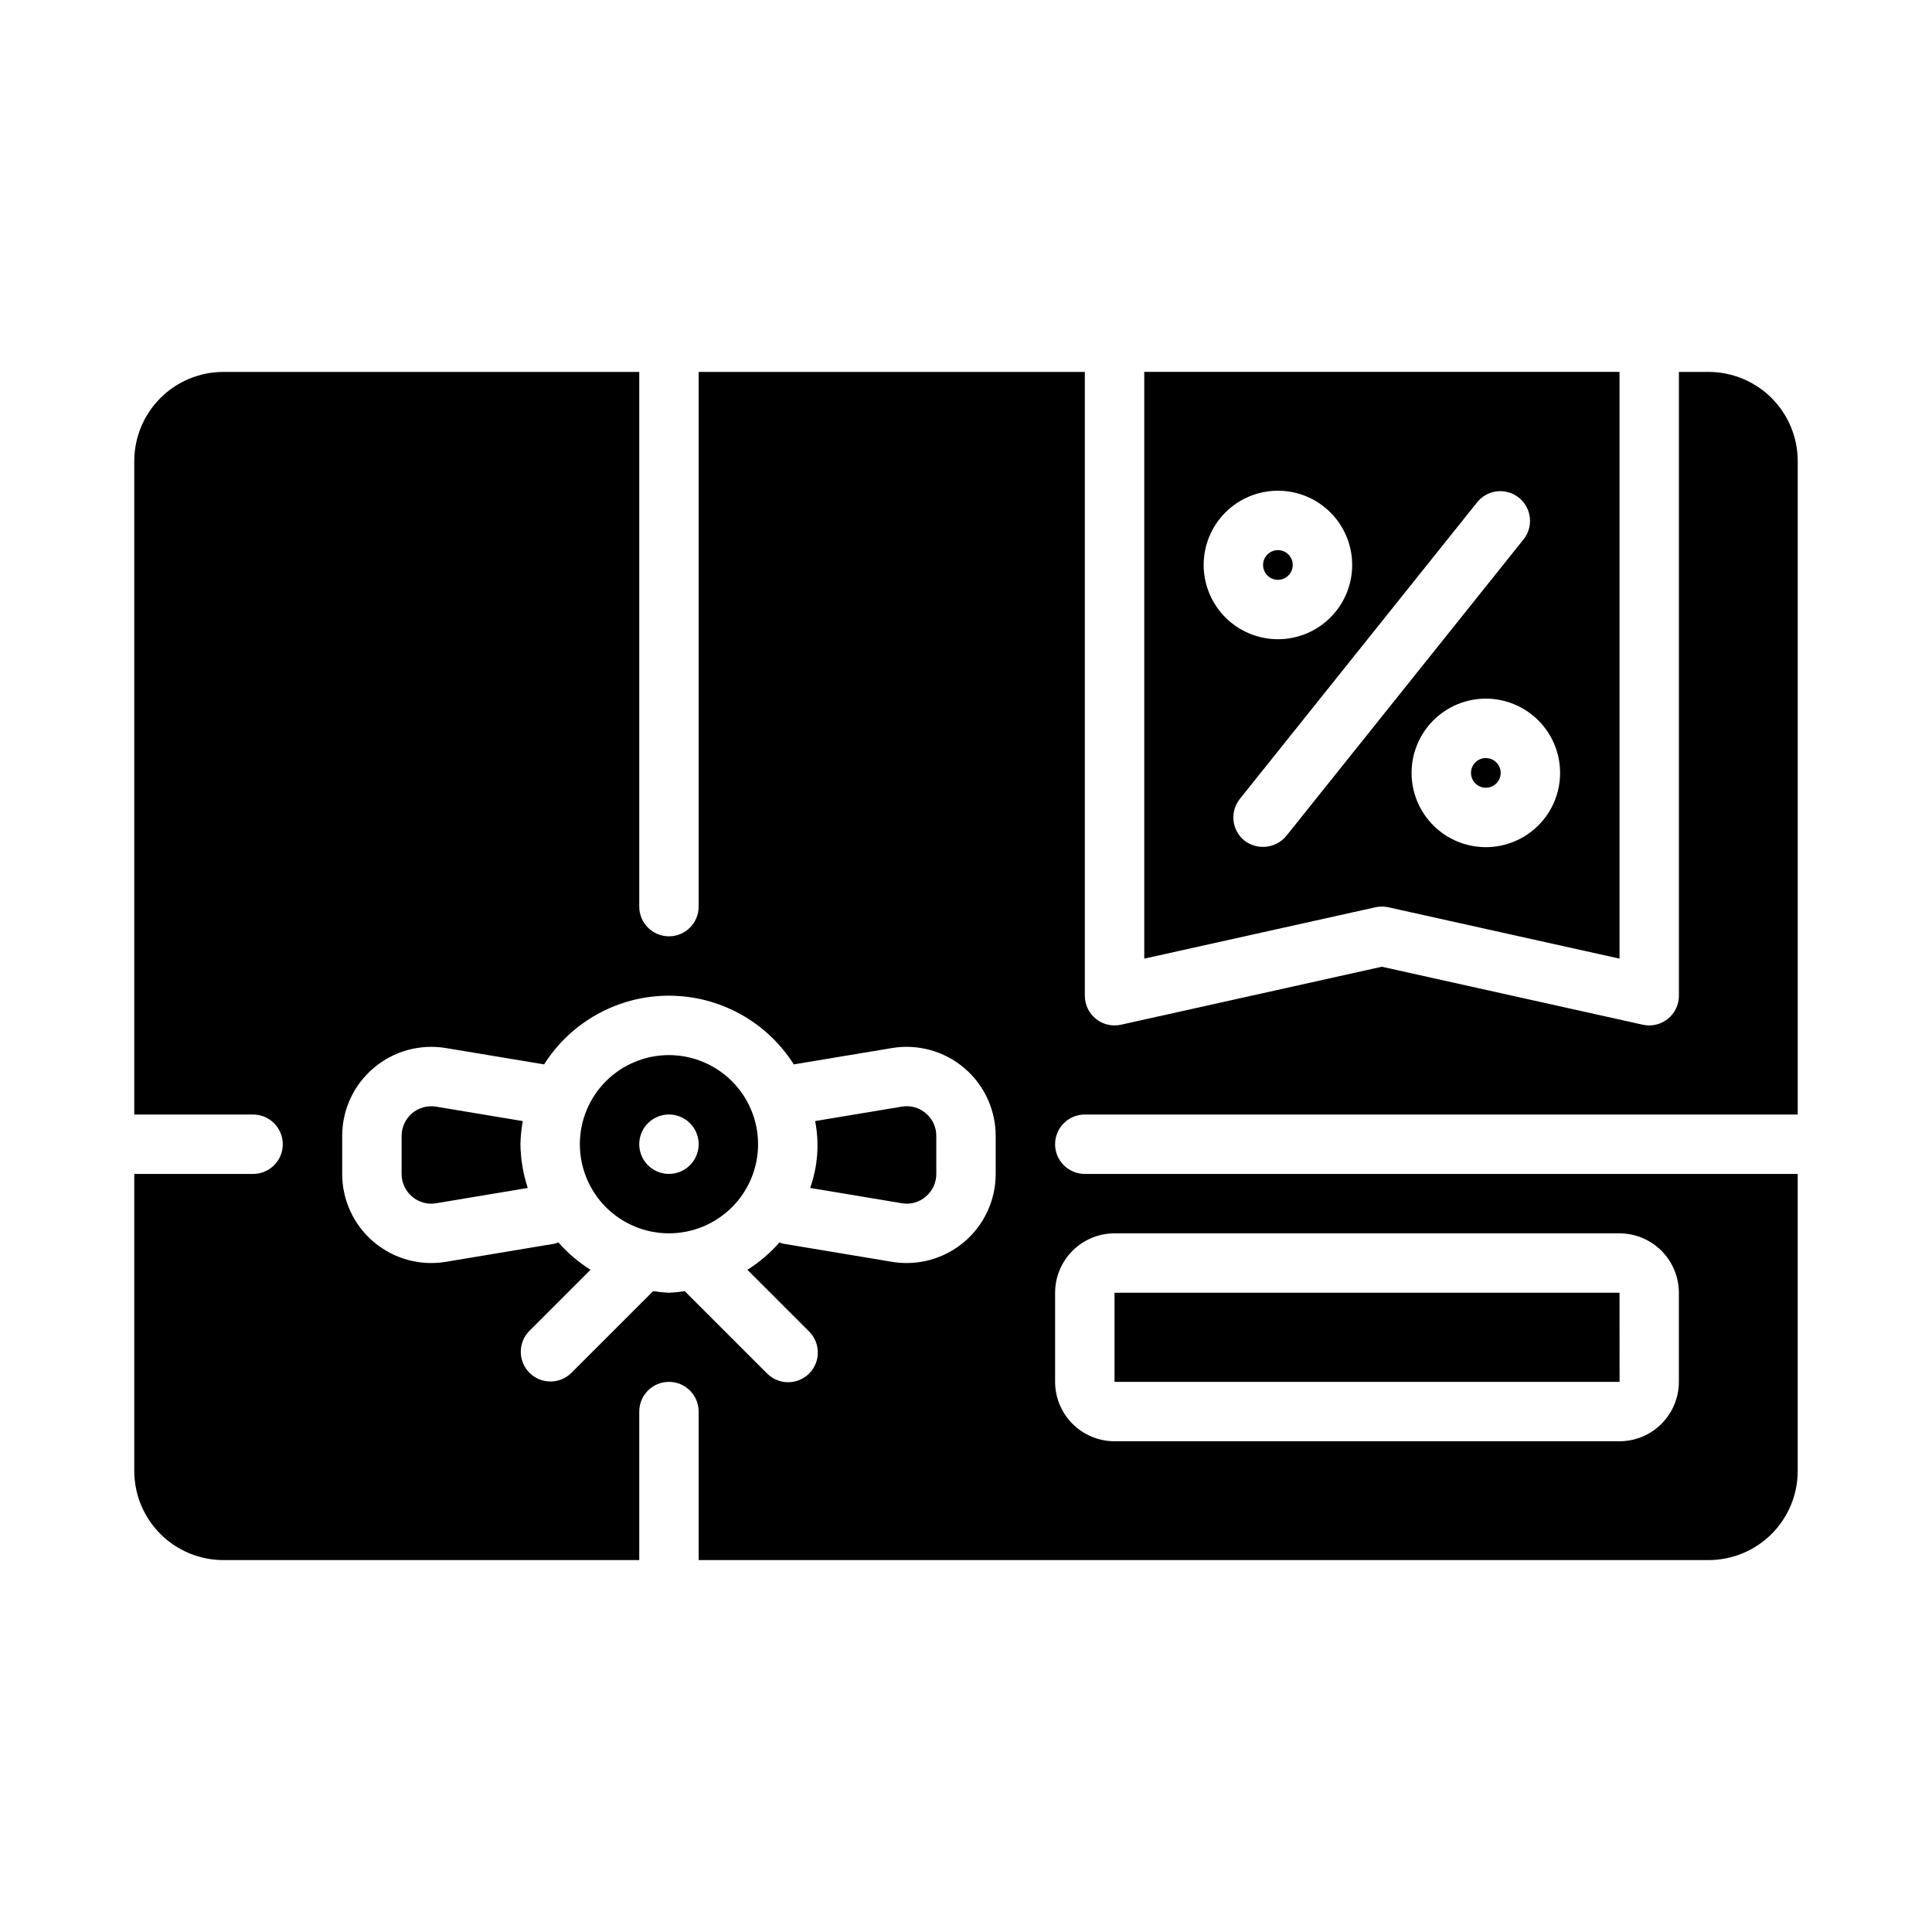 <?xml version="1.0" encoding="UTF-8"?>
<!-- Uploaded to: ICON Repo, www.iconrepo.com, Generator: ICON Repo Mixer Tools -->
<svg fill="#000000" width="800px" height="800px" version="1.1" viewBox="144 144 512 512" xmlns="http://www.w3.org/2000/svg">
 <path d="m321.28 423.61c-6.262 0-12.27 2.488-16.699 6.918s-6.914 10.438-6.914 16.699 2.484 12.27 6.914 16.699c4.43 4.43 10.438 6.918 16.699 6.918 6.266 0 12.27-2.488 16.699-6.918 4.43-4.43 6.918-10.438 6.918-16.699-0.008-6.262-2.496-12.266-6.926-16.691-4.426-4.426-10.43-6.918-16.691-6.926zm0 31.488c-3.184 0-6.055-1.918-7.273-4.859-1.219-2.941-0.543-6.328 1.707-8.578 2.254-2.25 5.637-2.926 8.578-1.707 2.941 1.219 4.859 4.09 4.859 7.273 0 2.09-0.828 4.09-2.305 5.566s-3.477 2.305-5.566 2.305zm68.066-16.074c1.777 1.488 2.801 3.695 2.781 6.012v10.055c0.016 2.32-1.004 4.523-2.781 6.012-1.75 1.527-4.102 2.176-6.387 1.762l-24.258-4.047h-0.004c2.019-5.684 2.477-11.805 1.324-17.723l22.945-3.82h-0.004c2.285-0.402 4.625 0.242 6.383 1.75zm122.57-54.59 61.273 13.617v-155.5h-125.95v155.5l61.27-13.613v-0.004c1.125-0.246 2.289-0.246 3.414 0zm45.527-35.605c0 5.219-2.07 10.223-5.762 13.914-3.691 3.691-8.699 5.766-13.918 5.766s-10.223-2.074-13.914-5.766-5.766-8.695-5.766-13.914c0-5.223 2.074-10.227 5.766-13.918 3.691-3.691 8.695-5.766 13.914-5.766 5.219 0.008 10.223 2.082 13.91 5.769 3.691 3.691 5.766 8.695 5.769 13.914zm-94.465-55.105h0.004c0-5.219 2.07-10.227 5.762-13.918 3.691-3.688 8.695-5.762 13.918-5.762 5.219 0 10.223 2.074 13.914 5.762 3.691 3.691 5.766 8.699 5.766 13.918s-2.074 10.227-5.766 13.914c-3.691 3.691-8.695 5.766-13.914 5.766-5.219-0.004-10.223-2.078-13.91-5.769-3.691-3.691-5.766-8.691-5.769-13.91zm10.828 73.059h0.004c-1.633-1.305-2.68-3.203-2.91-5.281-0.23-2.074 0.375-4.156 1.68-5.789l62.977-78.719c2.742-3.289 7.613-3.781 10.961-1.105 3.344 2.676 3.938 7.535 1.332 10.938l-62.977 78.719c-2.766 3.305-7.637 3.852-11.062 1.238zm8.855-69.121c-1.594 0-3.027-0.961-3.637-2.43-0.609-1.473-0.273-3.164 0.852-4.293 1.125-1.125 2.82-1.461 4.289-0.852 1.473 0.609 2.43 2.043 2.43 3.637-0.004 2.172-1.762 3.93-3.934 3.938zm-200.74 149.57c0.055 3.941 0.711 7.848 1.941 11.59l-24.258 4.047c-2.285 0.41-4.637-0.234-6.391-1.762-1.773-1.488-2.797-3.691-2.781-6.012v-10.055c-0.004-2.316 1.016-4.516 2.781-6.012 1.77-1.496 4.106-2.137 6.391-1.75l22.938 3.82v-0.004c-0.367 2.027-0.578 4.078-0.621 6.137zm255.84-102.34c1.594 0 3.027 0.957 3.637 2.43 0.609 1.469 0.273 3.164-0.852 4.289s-2.82 1.461-4.289 0.852c-1.473-0.605-2.43-2.043-2.43-3.633 0.004-2.172 1.762-3.934 3.934-3.938zm35.426 141.7 0.016 23.617h-133.84v-23.617zm-141.7-31.488c-4.348 0-7.875-3.523-7.875-7.871 0-4.348 3.527-7.871 7.875-7.871h188.93v-173.18c-0.004-6.262-2.496-12.266-6.922-16.691-4.43-4.43-10.434-6.918-16.691-6.926h-7.875v165.31c0.004 2.086-0.824 4.09-2.301 5.566s-3.481 2.309-5.57 2.305c-0.574 0-1.145-0.062-1.707-0.184l-69.141-15.367-69.141 15.367c-2.332 0.516-4.773-0.051-6.637-1.547-1.859-1.492-2.945-3.754-2.941-6.141v-165.31h-102.34v141.7c0 4.348-3.523 7.871-7.871 7.871s-7.871-3.523-7.871-7.871v-141.7h-110.21c-6.262 0.008-12.266 2.496-16.691 6.926-4.43 4.426-6.918 10.43-6.926 16.691v173.18h31.488c4.348 0 7.871 3.523 7.871 7.871 0 4.348-3.523 7.871-7.871 7.871h-31.488v78.723c0.008 6.262 2.496 12.262 6.926 16.691 4.426 4.426 10.43 6.918 16.691 6.922h110.21v-39.359c0-4.348 3.523-7.871 7.871-7.871s7.871 3.523 7.871 7.871v39.359h267.65c6.258-0.004 12.262-2.496 16.691-6.922 4.426-4.43 6.918-10.43 6.922-16.691v-78.723zm-23.617-0.008c0.004 6.945-3.047 13.539-8.348 18.027-5.297 4.492-12.301 6.418-19.152 5.273l-28.898-4.82c-0.301-0.09-0.594-0.203-0.883-0.336-2.477 2.816-5.348 5.266-8.52 7.269l16.262 16.262c1.52 1.465 2.383 3.481 2.402 5.594 0.02 2.109-0.812 4.141-2.305 5.633-1.492 1.496-3.523 2.324-5.637 2.309-2.109-0.02-4.125-0.887-5.594-2.406l-21.734-21.734 0.004 0.004c-1.391 0.215-2.789 0.359-4.191 0.422-1.402-0.062-2.801-0.207-4.188-0.422l-21.734 21.73c-3.09 2.984-8 2.941-11.035-0.094-3.035-3.035-3.078-7.945-0.094-11.035l16.258-16.258v-0.004c-3.172-2.004-6.039-4.453-8.52-7.269-0.285 0.133-0.582 0.246-0.883 0.336l-28.898 4.82c-6.848 1.145-13.852-0.785-19.152-5.273-5.297-4.488-8.348-11.082-8.344-18.027v-10.055c-0.004-6.941 3.051-13.535 8.352-18.023 5.297-4.488 12.305-6.414 19.152-5.269l26.004 4.328c7.18-11.336 19.664-18.207 33.082-18.207 13.418 0 25.906 6.871 33.086 18.207l26.012-4.328h-0.004c6.848-1.145 13.852 0.785 19.148 5.273 5.301 4.484 8.352 11.078 8.352 18.02zm181.05 55.113c-0.004 4.172-1.664 8.176-4.617 11.125-2.949 2.953-6.953 4.613-11.125 4.617h-133.82c-4.176-0.004-8.176-1.664-11.129-4.617-2.949-2.949-4.609-6.953-4.617-11.125v-23.617c0.008-4.172 1.668-8.176 4.617-11.125 2.953-2.953 6.953-4.613 11.129-4.617h133.82c4.172 0.004 8.176 1.664 11.125 4.617 2.953 2.949 4.613 6.953 4.617 11.125z"/>
</svg>